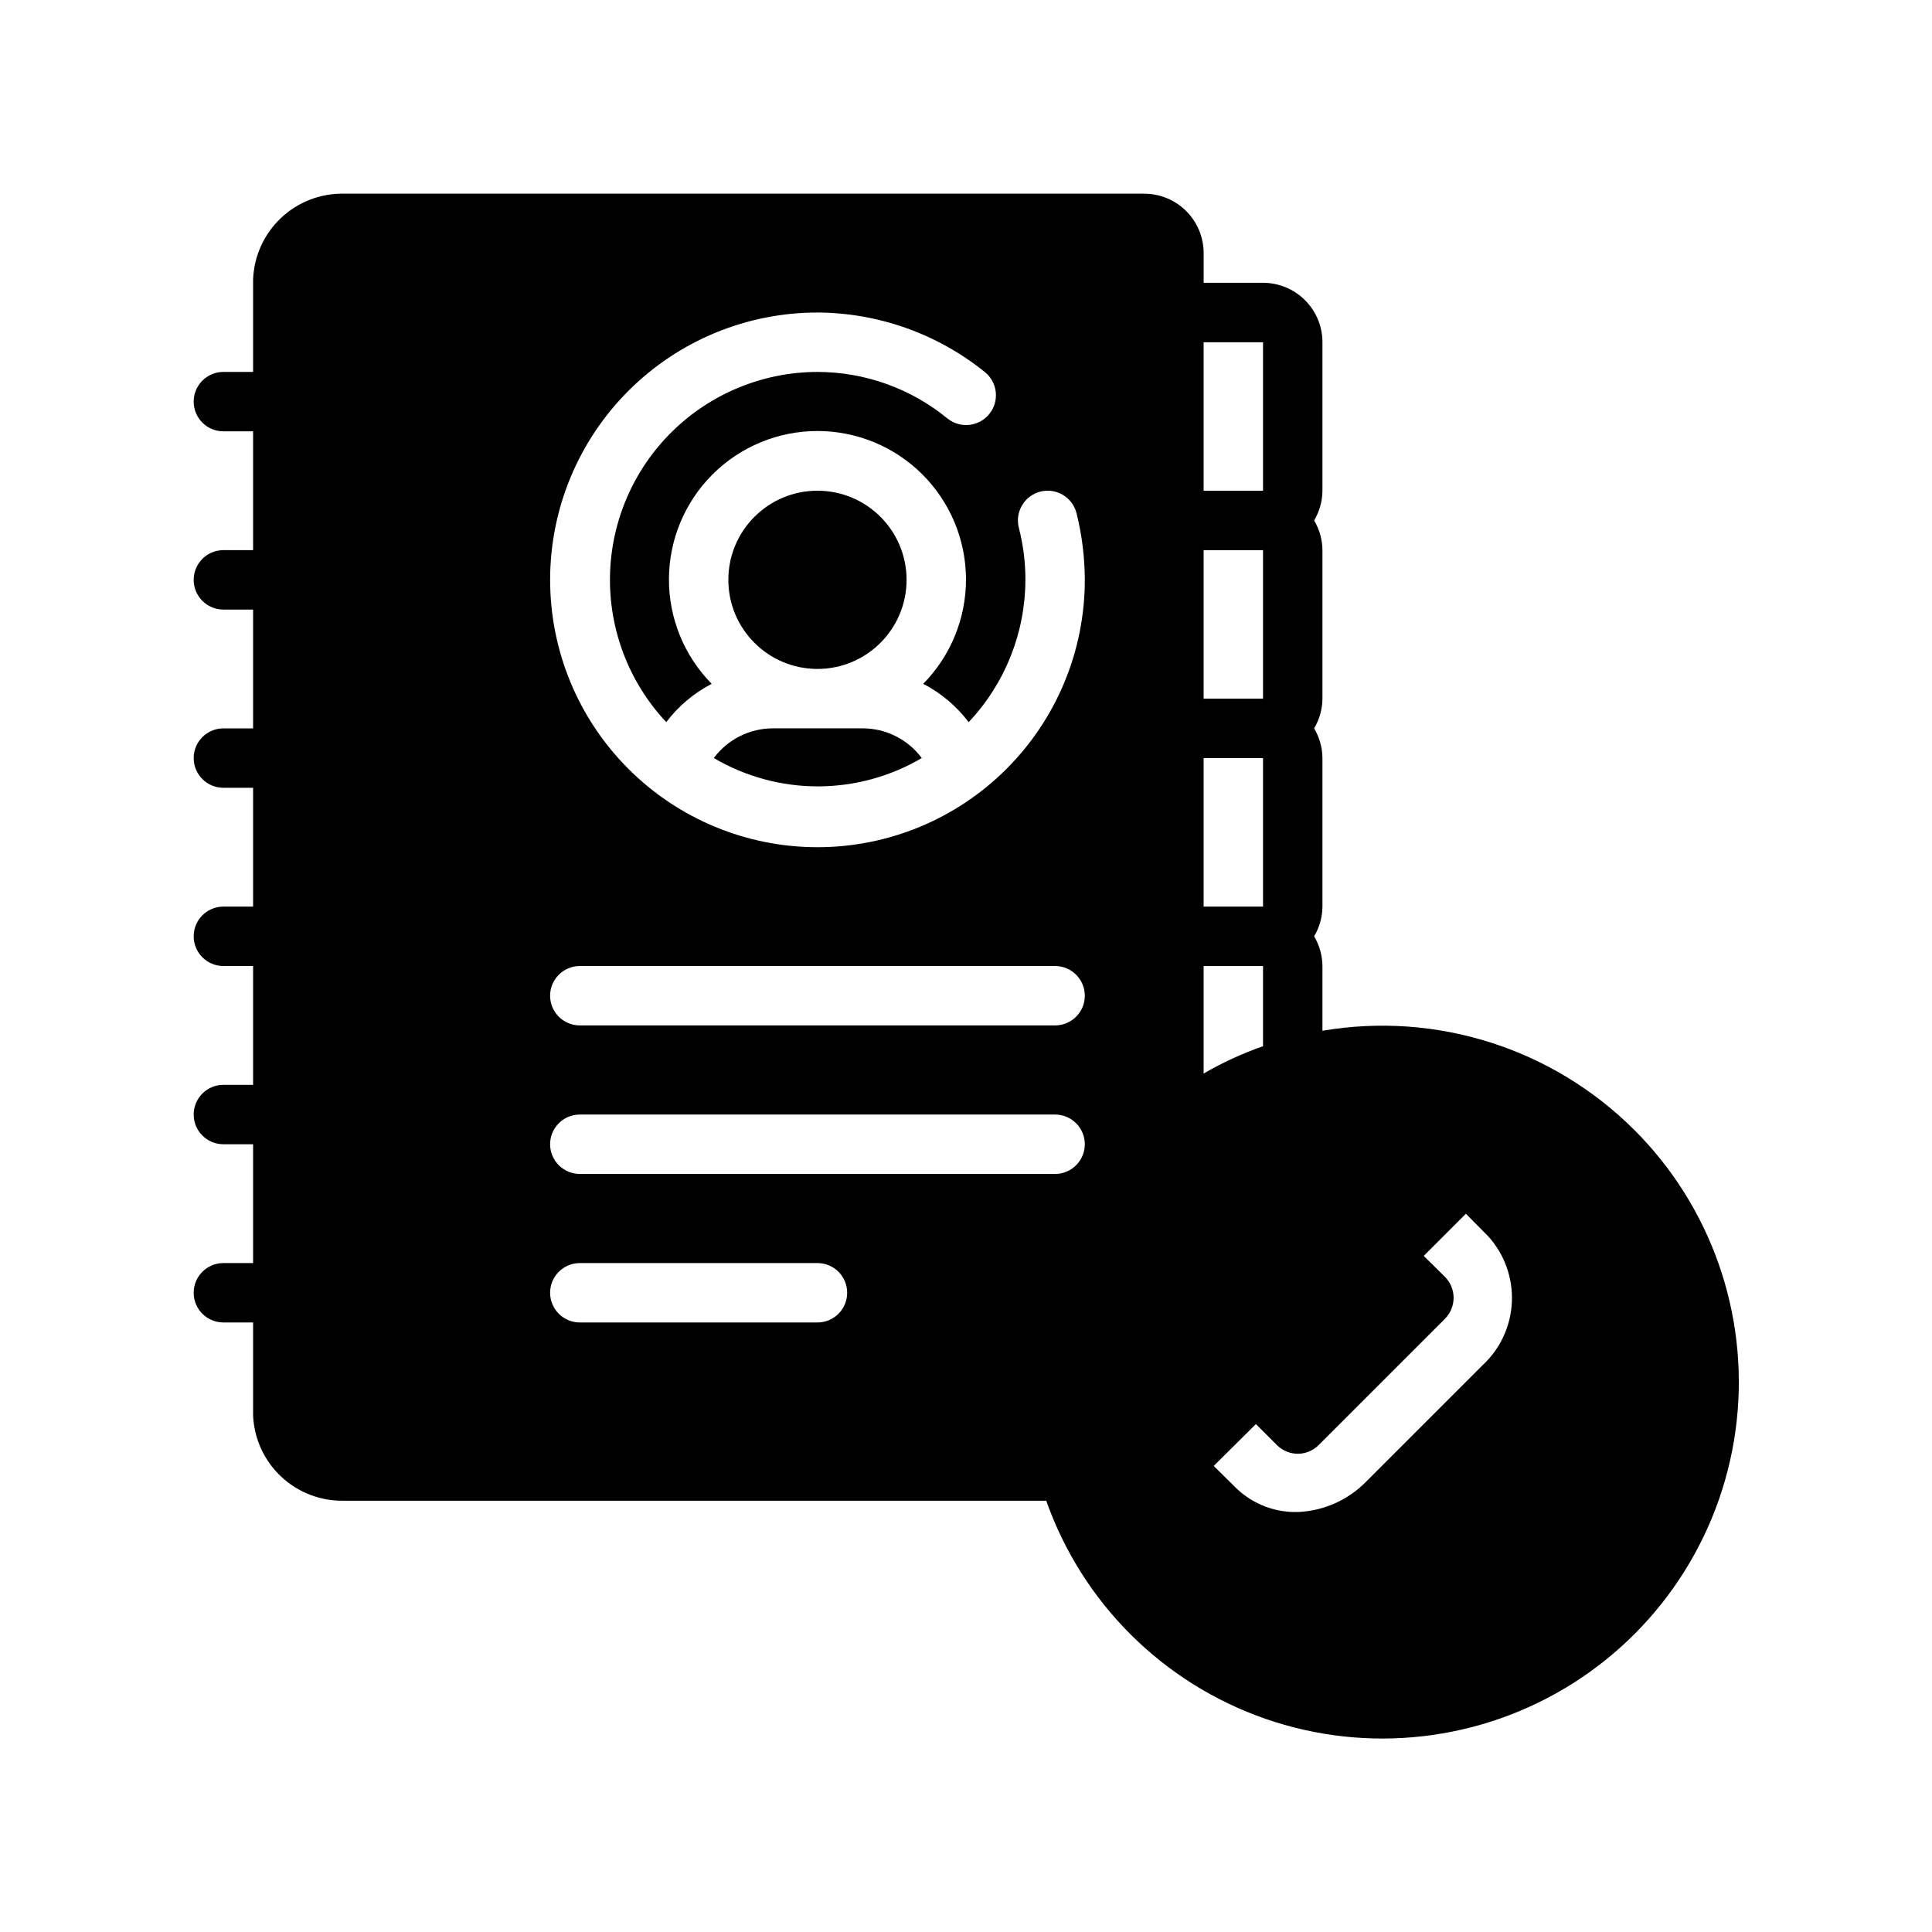 <?xml version="1.0" encoding="UTF-8"?>
<!-- Uploaded to: SVG Repo, www.svgrepo.com, Generator: SVG Repo Mixer Tools -->
<svg fill="#000000" width="800px" height="800px" version="1.1" viewBox="144 144 512 512" xmlns="http://www.w3.org/2000/svg">
 <g>
  <path d="m388.27 344.89c-3.699-4.977-9.543-7.898-15.746-7.871h-23.617 0.004c-6.203-0.027-12.047 2.894-15.746 7.871 8.352 4.914 17.863 7.508 27.555 7.508 9.688 0 19.199-2.594 27.551-7.508z"/>
  <path d="m384.25 297.66c0 13.039-10.574 23.613-23.617 23.613s-23.613-10.574-23.613-23.613c0-13.043 10.57-23.617 23.613-23.617s23.617 10.574 23.617 23.617"/>
  <path d="m577.04 443.38c-21.66-21.59-52.43-31.359-82.578-26.215v-17.16c-0.027-2.773-0.789-5.488-2.203-7.875 1.414-2.383 2.176-5.098 2.203-7.871v-39.359c-0.027-2.773-0.789-5.488-2.203-7.871 1.414-2.387 2.176-5.102 2.203-7.875v-39.359c-0.027-2.769-0.789-5.488-2.203-7.871 1.414-2.383 2.176-5.098 2.203-7.871v-39.359c0-4.176-1.656-8.18-4.609-11.133-2.953-2.953-6.957-4.613-11.133-4.613h-15.742v-7.871c0-4.176-1.66-8.18-4.613-11.133s-6.957-4.613-11.133-4.613h-211.99c-6.211-0.148-12.23 2.156-16.754 6.414-4.523 4.258-7.188 10.129-7.414 16.336v24.484h-7.871c-4.348 0-7.875 3.523-7.875 7.871 0 4.348 3.527 7.871 7.875 7.871h7.871v31.488h-7.871c-4.348 0-7.875 3.527-7.875 7.875 0 4.348 3.527 7.871 7.875 7.871h7.871v31.488h-7.871c-4.348 0-7.875 3.523-7.875 7.871 0 4.348 3.527 7.871 7.875 7.871h7.871v31.488h-7.871c-4.348 0-7.875 3.523-7.875 7.871s3.527 7.875 7.875 7.875h7.871v31.488h-7.871c-4.348 0-7.875 3.523-7.875 7.871s3.527 7.871 7.875 7.871h7.871v31.488h-7.871c-4.348 0-7.875 3.523-7.875 7.871s3.527 7.871 7.875 7.871h7.871v24.719c0.285 6.168 2.977 11.977 7.492 16.188 4.516 4.207 10.504 6.477 16.676 6.328h186.02c9.562 27.098 30.941 48.371 58.086 57.801 27.148 9.426 57.109 5.984 81.41-9.352 24.301-15.34 40.301-40.902 43.473-69.465 3.168-28.562-6.836-57.012-27.184-77.305zm-153.43-27.633h-125.95c-4.348 0-7.875-3.523-7.875-7.871s3.527-7.871 7.875-7.871h125.95c4.348 0 7.875 3.523 7.875 7.871s-3.527 7.871-7.875 7.871zm7.871 31.488h0.004c0 2.09-0.832 4.09-2.309 5.566-1.477 1.477-3.477 2.305-5.566 2.305h-125.95c-4.348 0-7.875-3.523-7.875-7.871 0-4.348 3.527-7.871 7.875-7.871h125.95c2.09 0 4.09 0.828 5.566 2.305 1.477 1.477 2.309 3.481 2.309 5.566zm-133.82 31.488h62.977-0.004c4.348 0 7.875 3.523 7.875 7.871s-3.527 7.871-7.875 7.871h-62.973c-4.348 0-7.875-3.523-7.875-7.871s3.527-7.871 7.875-7.871zm174.05 59.75-6.062-5.984 11.18-11.098 5.59 5.59-0.004-0.004c1.484 1.477 3.496 2.297 5.59 2.285 2.078-0.031 4.059-0.879 5.512-2.363l33.379-33.379-0.004 0.004c1.492-1.48 2.328-3.492 2.328-5.59 0-2.102-0.836-4.113-2.328-5.59l-5.59-5.512 11.18-11.18 5.984 6.062c4.277 4.766 6.5 11.027 6.191 17.422-0.309 6.398-3.129 12.414-7.848 16.746l-30.938 30.938 0.004-0.004c-4.719 4.738-11.035 7.547-17.715 7.875-6.098 0.234-12.031-2.012-16.453-6.219zm-8.738-303.78h15.742v39.359h-15.742zm0 55.105h15.742v39.359l-15.742-0.004zm0 55.105h15.742v39.359l-15.742-0.004zm0 55.105h15.742v21.254-0.004c-5.465 1.91-10.738 4.336-15.742 7.242zm-102.34-173.19c16.133 0.082 31.758 5.633 44.32 15.746 3.414 2.715 3.977 7.688 1.262 11.098-2.719 3.414-7.688 3.977-11.102 1.262-9.723-7.977-21.902-12.344-34.48-12.359-14.398 0.027-28.215 5.695-38.488 15.781-10.273 10.09-16.195 23.797-16.488 38.191-0.297 14.398 5.055 28.336 14.91 38.84 3.207-4.242 7.32-7.711 12.043-10.156-7.309-7.41-11.383-17.414-11.336-27.82 0.051-10.406 4.219-20.371 11.594-27.715 7.375-7.34 17.359-11.465 27.766-11.465 10.41 0 20.395 4.125 27.77 11.465 7.375 7.344 11.543 17.309 11.594 27.715 0.047 10.406-4.031 20.41-11.336 27.82 4.719 2.445 8.836 5.914 12.043 10.156 9.629-10.199 15.004-23.684 15.035-37.707 0.016-4.648-0.566-9.277-1.73-13.777-1.09-4.219 1.449-8.516 5.668-9.605 4.215-1.086 8.516 1.453 9.602 5.668 1.445 5.793 2.188 11.742 2.207 17.715 0 18.789-7.465 36.809-20.754 50.094-13.285 13.289-31.305 20.754-50.098 20.754-18.789 0-36.809-7.465-50.094-20.754-13.289-13.285-20.754-31.305-20.754-50.094 0-18.793 7.465-36.812 20.754-50.098 13.285-13.289 31.305-20.754 50.094-20.754z"/>
 </g>
</svg>